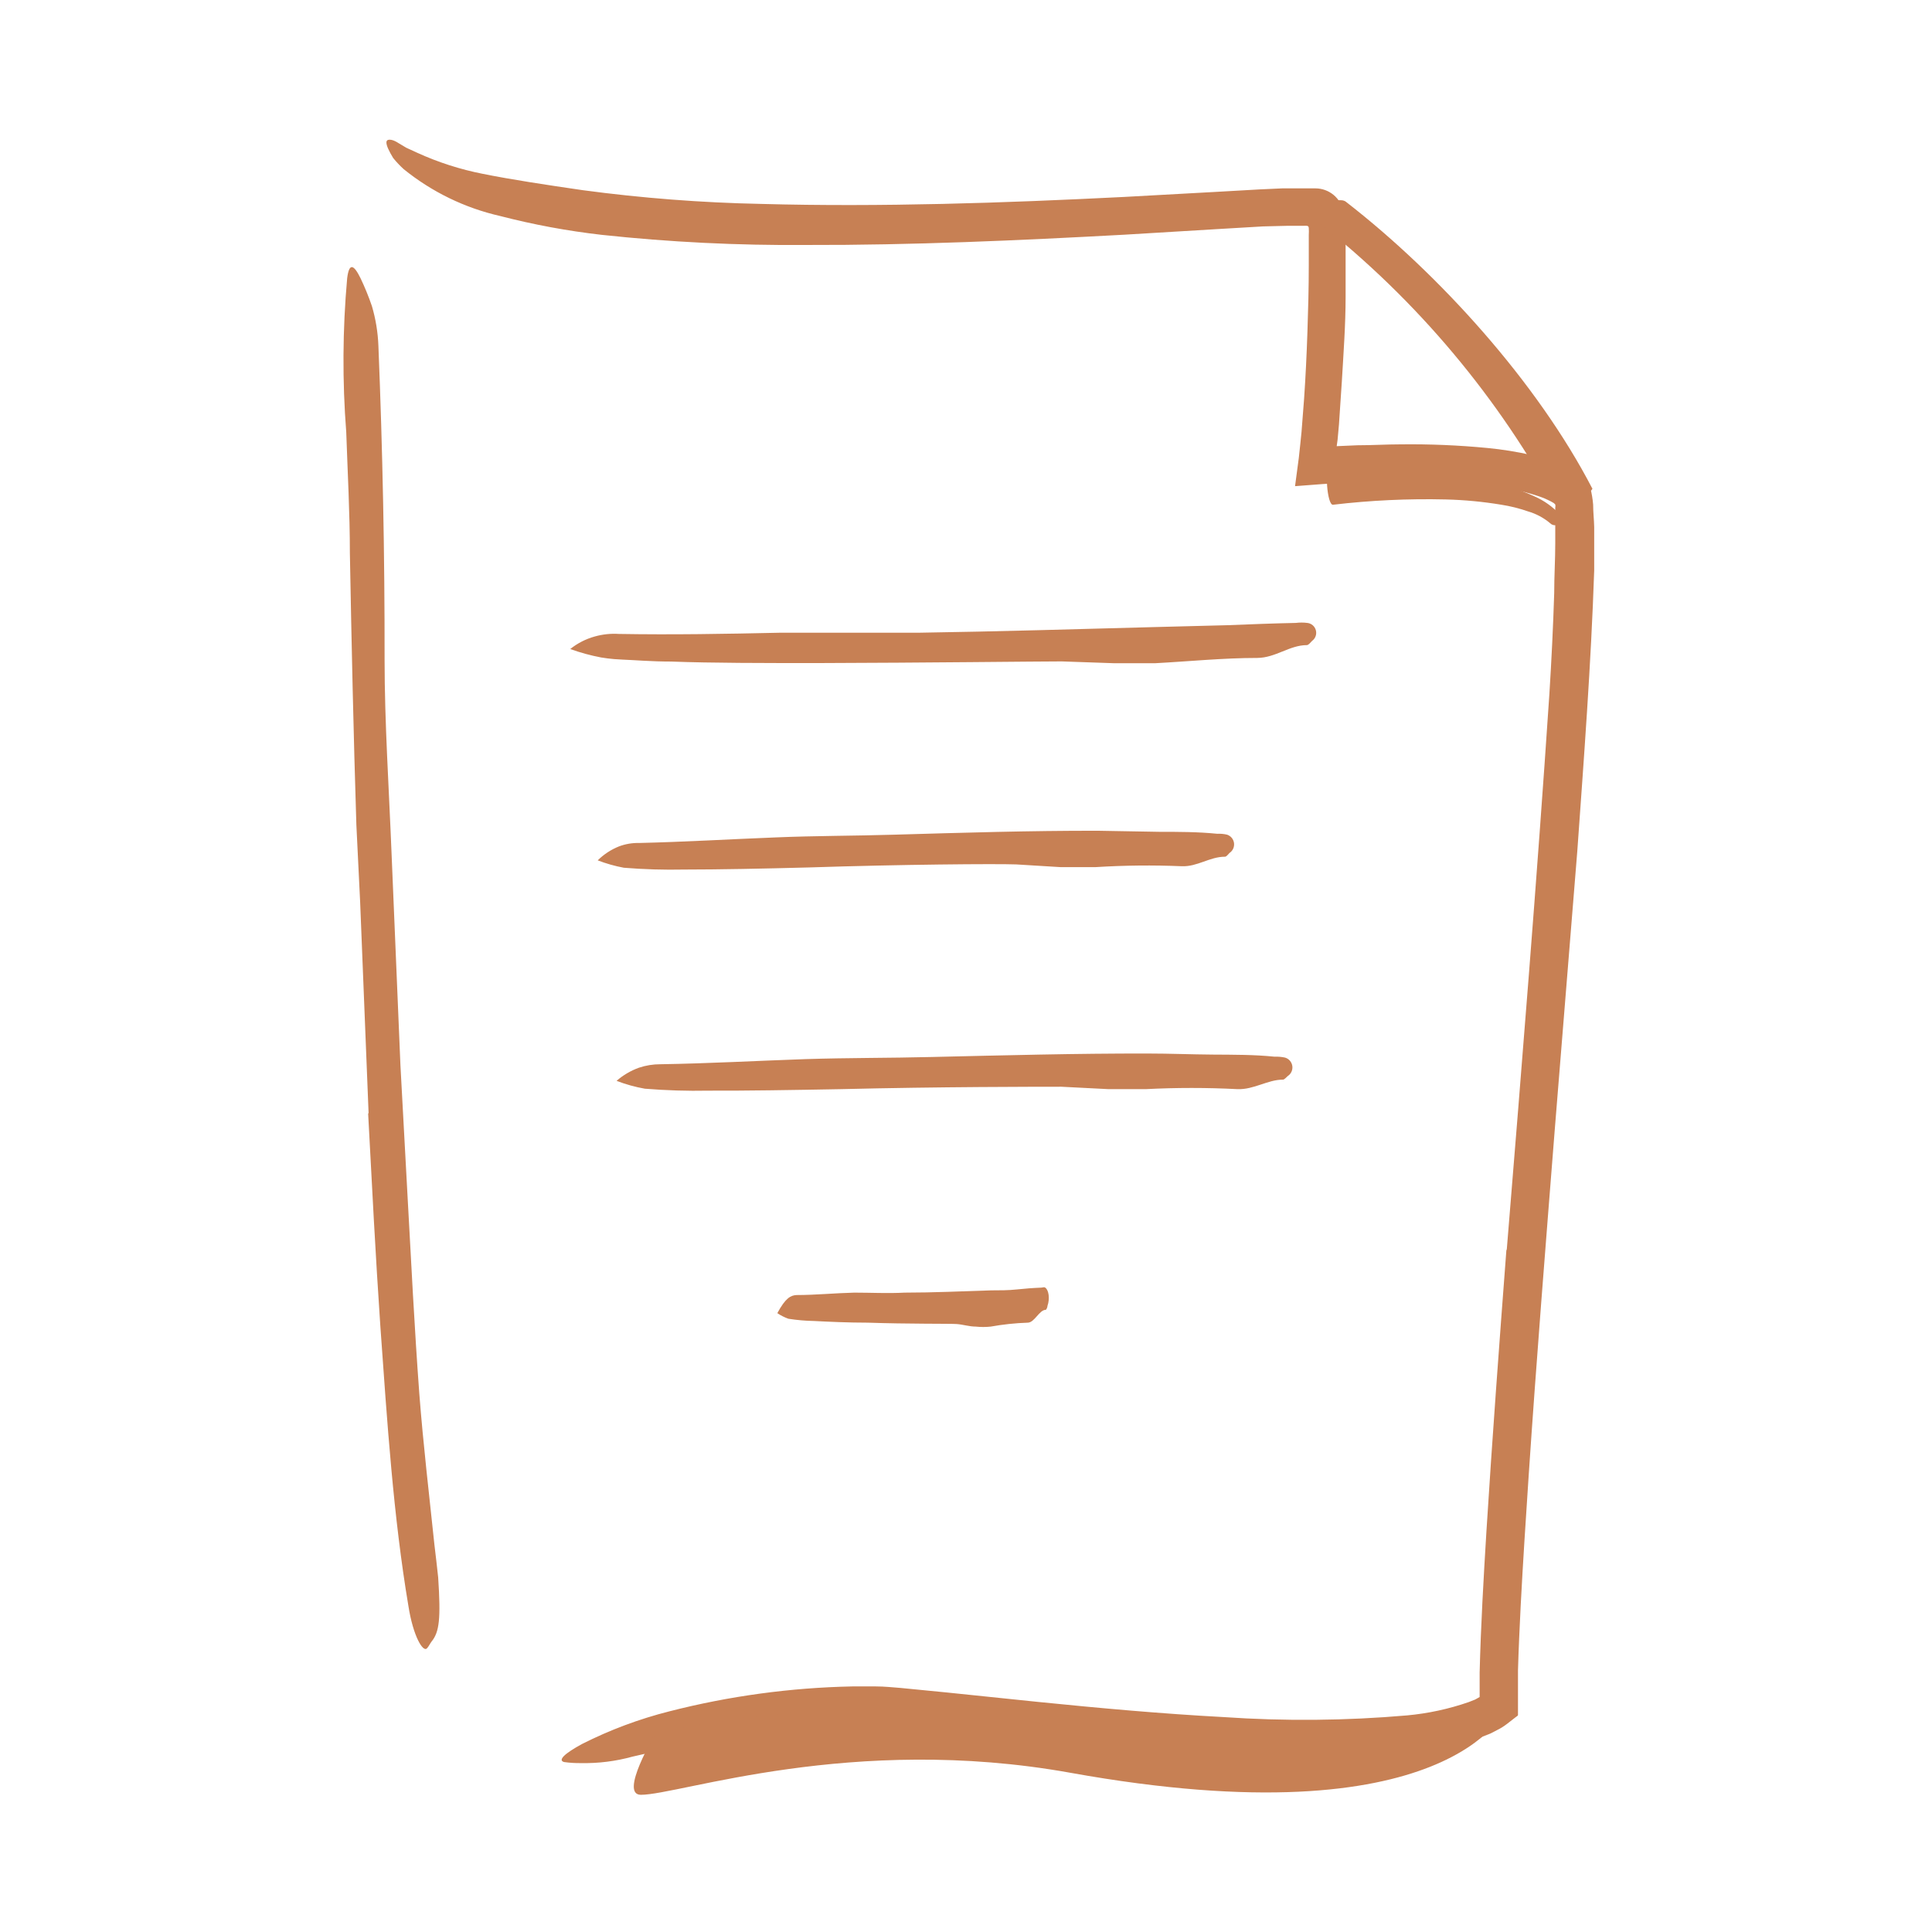 <svg width="128" height="128" viewBox="0 0 128 128" fill="none" xmlns="http://www.w3.org/2000/svg">
<path d="M102.72 34.68C102.286 34.31 101.778 34.038 101.23 33.88C100.658 33.681 100.069 33.533 99.47 33.44C98.25 33.237 97.017 33.12 95.78 33.09C93.288 33.031 90.795 33.148 88.32 33.44C87.92 33.51 87.72 30.87 88.16 30.89C90.759 30.871 93.355 31.038 95.93 31.39C97.228 31.563 98.511 31.831 99.77 32.19C100.414 32.37 101.043 32.6 101.65 32.88C102.295 33.161 102.874 33.573 103.35 34.09C103.78 34.63 103.05 35 102.72 34.68Z" fill="#C78054"/>
<path d="M24.42 73.75L23.86 59.75L23.61 54.64C23.42 48.64 23.29 42.64 23.18 36.64C23.18 33.98 23.03 31.3 22.94 28.64C22.676 25.244 22.696 21.832 23 18.44C23.13 17.38 23.44 17.52 23.89 18.44C24.175 19.038 24.425 19.653 24.64 20.28C24.892 21.135 25.036 22.019 25.07 22.91C25.35 29.82 25.49 36.73 25.48 43.72C25.48 47.89 25.77 52.23 25.94 56.5L26.53 70.58L27 79.23C27.24 83.6 27.46 88 27.78 92.33C28.04 95.7 28.43 99 28.78 102.33C28.87 103.06 28.95 103.77 29.03 104.51C29.21 107.25 29.11 108.13 28.59 108.76C28.48 108.91 28.39 109.1 28.3 109.19C28.04 109.53 27.37 108.4 27.06 106.41C26.06 100.48 25.65 94.19 25.2 87.88C24.88 83.19 24.64 78.47 24.39 73.77L24.42 73.75Z" fill="#C78054"/>
<path d="M99.83 82.76C100.83 70.5 101.83 58.24 102.65 45.99C102.79 43.76 102.9 41.52 102.97 39.3C102.97 38.19 103.04 37.07 103.04 35.98C103.04 35.43 103.04 34.89 103.04 34.36C103.04 34.1 103.04 33.82 103.04 33.63C103.057 33.561 103.057 33.489 103.04 33.42L102.94 33.33L102.73 33.21C102.47 33.075 102.199 32.961 101.92 32.87C101.297 32.659 100.659 32.499 100.01 32.39C98.606 32.173 97.19 32.043 95.77 32C94.36 31.93 92.94 31.91 91.51 31.93L89.37 31.99C88.31 31.99 86.97 32.13 85.8 32.21L86.05 30.33L86.15 29.4L86.23 28.61L86.4 26.41C86.5 24.95 86.57 23.48 86.62 22.01C86.67 20.54 86.71 19.06 86.71 17.6V16.51V15.57C86.72 15.416 86.72 15.263 86.71 15.11C86.71 14.9 86.49 14.97 86.35 14.96H86.03H85.31L83.68 15L80.62 15.18L74.48 15.55C67.48 15.93 60.39 16.25 53.4 16.23C48.881 16.266 44.364 16.042 39.87 15.56C37.597 15.301 35.345 14.883 33.13 14.31C30.795 13.778 28.612 12.717 26.75 11.21C26.498 10.982 26.264 10.734 26.05 10.47C25.923 10.268 25.809 10.057 25.71 9.84C25.56 9.49 25.57 9.31 25.71 9.27C25.85 9.23 26.08 9.27 26.4 9.48L26.92 9.79L27.64 10.12C29.034 10.756 30.497 11.226 32 11.52C33.89 11.9 36.14 12.24 38.61 12.6C42.53 13.126 46.476 13.43 50.43 13.51C54.43 13.62 58.43 13.6 62.43 13.51C66.43 13.42 70.43 13.25 74.43 13.05L80.43 12.72L83.43 12.55L84.95 12.48H85.78H87.15C87.587 12.48 88.01 12.632 88.347 12.909C88.684 13.186 88.915 13.572 89 14C89.076 14.48 89.126 14.964 89.15 15.45V16.31C89.15 17.44 89.15 18.55 89.15 19.66C89.15 21.53 89.01 23.39 88.9 25.28C88.84 26.22 88.77 27.17 88.71 28.12L88.62 29.12L88.56 29.56L89.94 29.5C90.94 29.5 91.83 29.44 92.79 29.44C94.71 29.416 96.629 29.496 98.54 29.68C99.526 29.774 100.505 29.931 101.47 30.15C101.98 30.259 102.482 30.406 102.97 30.59C103.561 30.789 104.115 31.083 104.61 31.46C104.767 31.578 104.917 31.705 105.06 31.84L105.27 32.04C105.35 32.1 105.33 32.22 105.36 32.31C105.455 32.677 105.519 33.052 105.55 33.43C105.55 33.95 105.61 34.43 105.62 34.92C105.62 35.92 105.62 36.84 105.62 37.79C105.41 44.03 104.94 50.2 104.5 56.39L103 74.93C102.4 82.54 101.79 90.14 101.28 97.74C101.09 100.61 100.9 103.49 100.75 106.37C100.68 107.81 100.61 109.25 100.57 110.68V111.76V113.62C100.57 113.68 100.48 113.71 100.44 113.75L99.82 114.23C99.624 114.381 99.413 114.512 99.19 114.62C99.01 114.71 98.83 114.82 98.65 114.89C95.73 116.08 92.78 116.19 89.87 116.34C86.96 116.49 84.06 116.34 81.19 116.21C76.71 115.97 72.31 115.59 67.92 115.21L61.36 114.55C60.28 114.44 59.16 114.32 58.14 114.28C57.12 114.24 55.99 114.28 54.93 114.36C53.02 114.46 51.17 114.65 49.28 114.91C45.78 115.42 43.53 116.03 41.91 116.38C40.8 116.687 39.652 116.832 38.5 116.81C38.122 116.816 37.745 116.792 37.37 116.74C36.95 116.62 37.37 116.19 38.57 115.54C40.412 114.609 42.35 113.885 44.35 113.38C48.31 112.366 52.374 111.813 56.46 111.73C56.98 111.73 57.46 111.73 58.03 111.73C58.6 111.73 59.13 111.79 59.66 111.83L62.72 112.13L68.81 112.76C72.87 113.17 76.96 113.54 81.05 113.76C85.104 114.039 89.173 114.002 93.22 113.65C94.611 113.522 95.981 113.226 97.3 112.77L97.73 112.6L97.91 112.5L98.03 112.43V112V110.81C98.11 107.67 98.29 104.56 98.48 101.45C98.87 95.24 99.33 89.04 99.8 82.85L99.83 82.76Z" fill="#C78054"/>
<path d="M105.49 32.36C101.86 25.36 95.38 18.18 89.16 13.36C88.62 12.94 86.39 13.99 86.69 14.22C93.32 19.312 98.834 25.71 102.89 33.02C103.19 33.61 105.67 32.66 105.49 32.32V32.36Z" fill="#C78054"/>
<path d="M37.78 43C38.259 42.616 38.81 42.334 39.4 42.17C39.92 42.023 40.461 41.965 41 42C44.52 42.06 48.09 42 51.65 41.92H60.84C66.12 41.84 71.4 41.68 76.68 41.54L81.36 41.42C82.85 41.36 84.36 41.3 85.85 41.27C86.103 41.239 86.358 41.239 86.61 41.27C86.743 41.283 86.868 41.337 86.97 41.424C87.072 41.51 87.144 41.626 87.179 41.755C87.214 41.884 87.209 42.02 87.164 42.146C87.12 42.272 87.038 42.381 86.93 42.46C86.82 42.57 86.7 42.73 86.59 42.74C85.43 42.74 84.52 43.58 83.3 43.59C81.04 43.59 78.78 43.82 76.53 43.94C75.62 43.94 74.72 43.94 73.81 43.94L70.34 43.82C68.76 43.82 61.34 43.91 54.19 43.93C50.62 43.93 47.13 43.93 44.48 43.83C43.15 43.83 42.03 43.73 41.23 43.7C40.43 43.67 39.92 43.57 39.83 43.56C39.133 43.428 38.447 43.241 37.78 43Z" fill="#C78054"/>
<path d="M39.6 57C40.002 56.604 40.477 56.291 41 56.08C41.428 55.917 41.883 55.839 42.34 55.85C45.34 55.78 48.34 55.6 51.4 55.48C54.01 55.37 56.63 55.38 59.24 55.3C63.74 55.17 68.24 55.03 72.78 55.04L76.78 55.11C78.07 55.11 79.35 55.11 80.65 55.24C80.868 55.229 81.087 55.249 81.3 55.3C81.421 55.34 81.527 55.414 81.608 55.512C81.689 55.61 81.74 55.729 81.757 55.855C81.773 55.981 81.754 56.109 81.702 56.225C81.65 56.34 81.566 56.439 81.46 56.51C81.36 56.61 81.25 56.77 81.15 56.76C80.15 56.76 79.33 57.43 78.3 57.39C76.39 57.31 74.478 57.33 72.57 57.45C71.81 57.45 71.04 57.45 70.27 57.45L67.33 57.27C65.99 57.22 59.68 57.27 53.61 57.47C50.61 57.55 47.61 57.61 45.33 57.61C43.996 57.638 42.66 57.598 41.33 57.49C40.739 57.38 40.16 57.216 39.6 57Z" fill="#C78054"/>
<path d="M40.85 71.609C41.285 71.23 41.787 70.935 42.33 70.739C42.788 70.585 43.267 70.508 43.75 70.509C46.94 70.459 50.16 70.279 53.38 70.169C56.15 70.079 58.93 70.099 61.71 70.029C66.49 69.919 71.28 69.789 76.08 69.799C77.5 69.799 78.92 69.859 80.34 69.869C81.76 69.879 83.07 69.869 84.45 70.009C84.682 69.999 84.914 70.019 85.14 70.069C85.264 70.106 85.375 70.178 85.46 70.276C85.545 70.374 85.6 70.494 85.619 70.622C85.638 70.75 85.62 70.881 85.567 70.999C85.514 71.118 85.428 71.218 85.32 71.289C85.21 71.379 85.09 71.539 84.99 71.529C83.99 71.529 83.07 72.199 81.99 72.159C79.962 72.054 77.929 72.054 75.9 72.159C75.08 72.159 74.27 72.159 73.45 72.159L70.31 71.999C68.88 71.999 62.17 71.999 55.72 72.159C52.5 72.219 49.34 72.269 46.94 72.259C45.532 72.287 44.124 72.243 42.72 72.129C42.082 72.016 41.455 71.842 40.85 71.609Z" fill="#C78054"/>
<path d="M51.5 87C52.04 86 52.38 85.82 52.77 85.8C54.03 85.8 55.32 85.67 56.6 85.64C57.71 85.64 58.82 85.7 59.93 85.64C61.84 85.64 63.75 85.55 65.67 85.49C66.23 85.49 66.8 85.49 67.36 85.43C67.92 85.37 68.44 85.33 68.98 85.31C69.07 85.31 69.17 85.25 69.25 85.31C69.49 85.47 69.56 86.06 69.4 86.51C69.4 86.61 69.32 86.78 69.28 86.78C68.86 86.78 68.54 87.62 68.1 87.63C67.275 87.657 66.453 87.744 65.64 87.89C65.308 87.926 64.972 87.926 64.64 87.89C64.22 87.89 63.8 87.75 63.37 87.72C62.94 87.69 60.09 87.72 57.5 87.63C56.2 87.63 54.92 87.57 53.95 87.52C53.374 87.51 52.799 87.46 52.23 87.37C51.972 87.277 51.727 87.153 51.5 87Z" fill="#C78054"/>
<path d="M43.41 114.89C51.976 112.906 60.86 112.722 69.5 114.35C84.15 117.03 99.73 113.26 99.73 113.26C99.73 113.26 96.06 121.98 70.91 117.45C56.44 114.85 45.03 118.91 42.46 118.91C41 118.91 43.41 114.89 43.41 114.89Z" fill="#C78054"/>
</svg>
